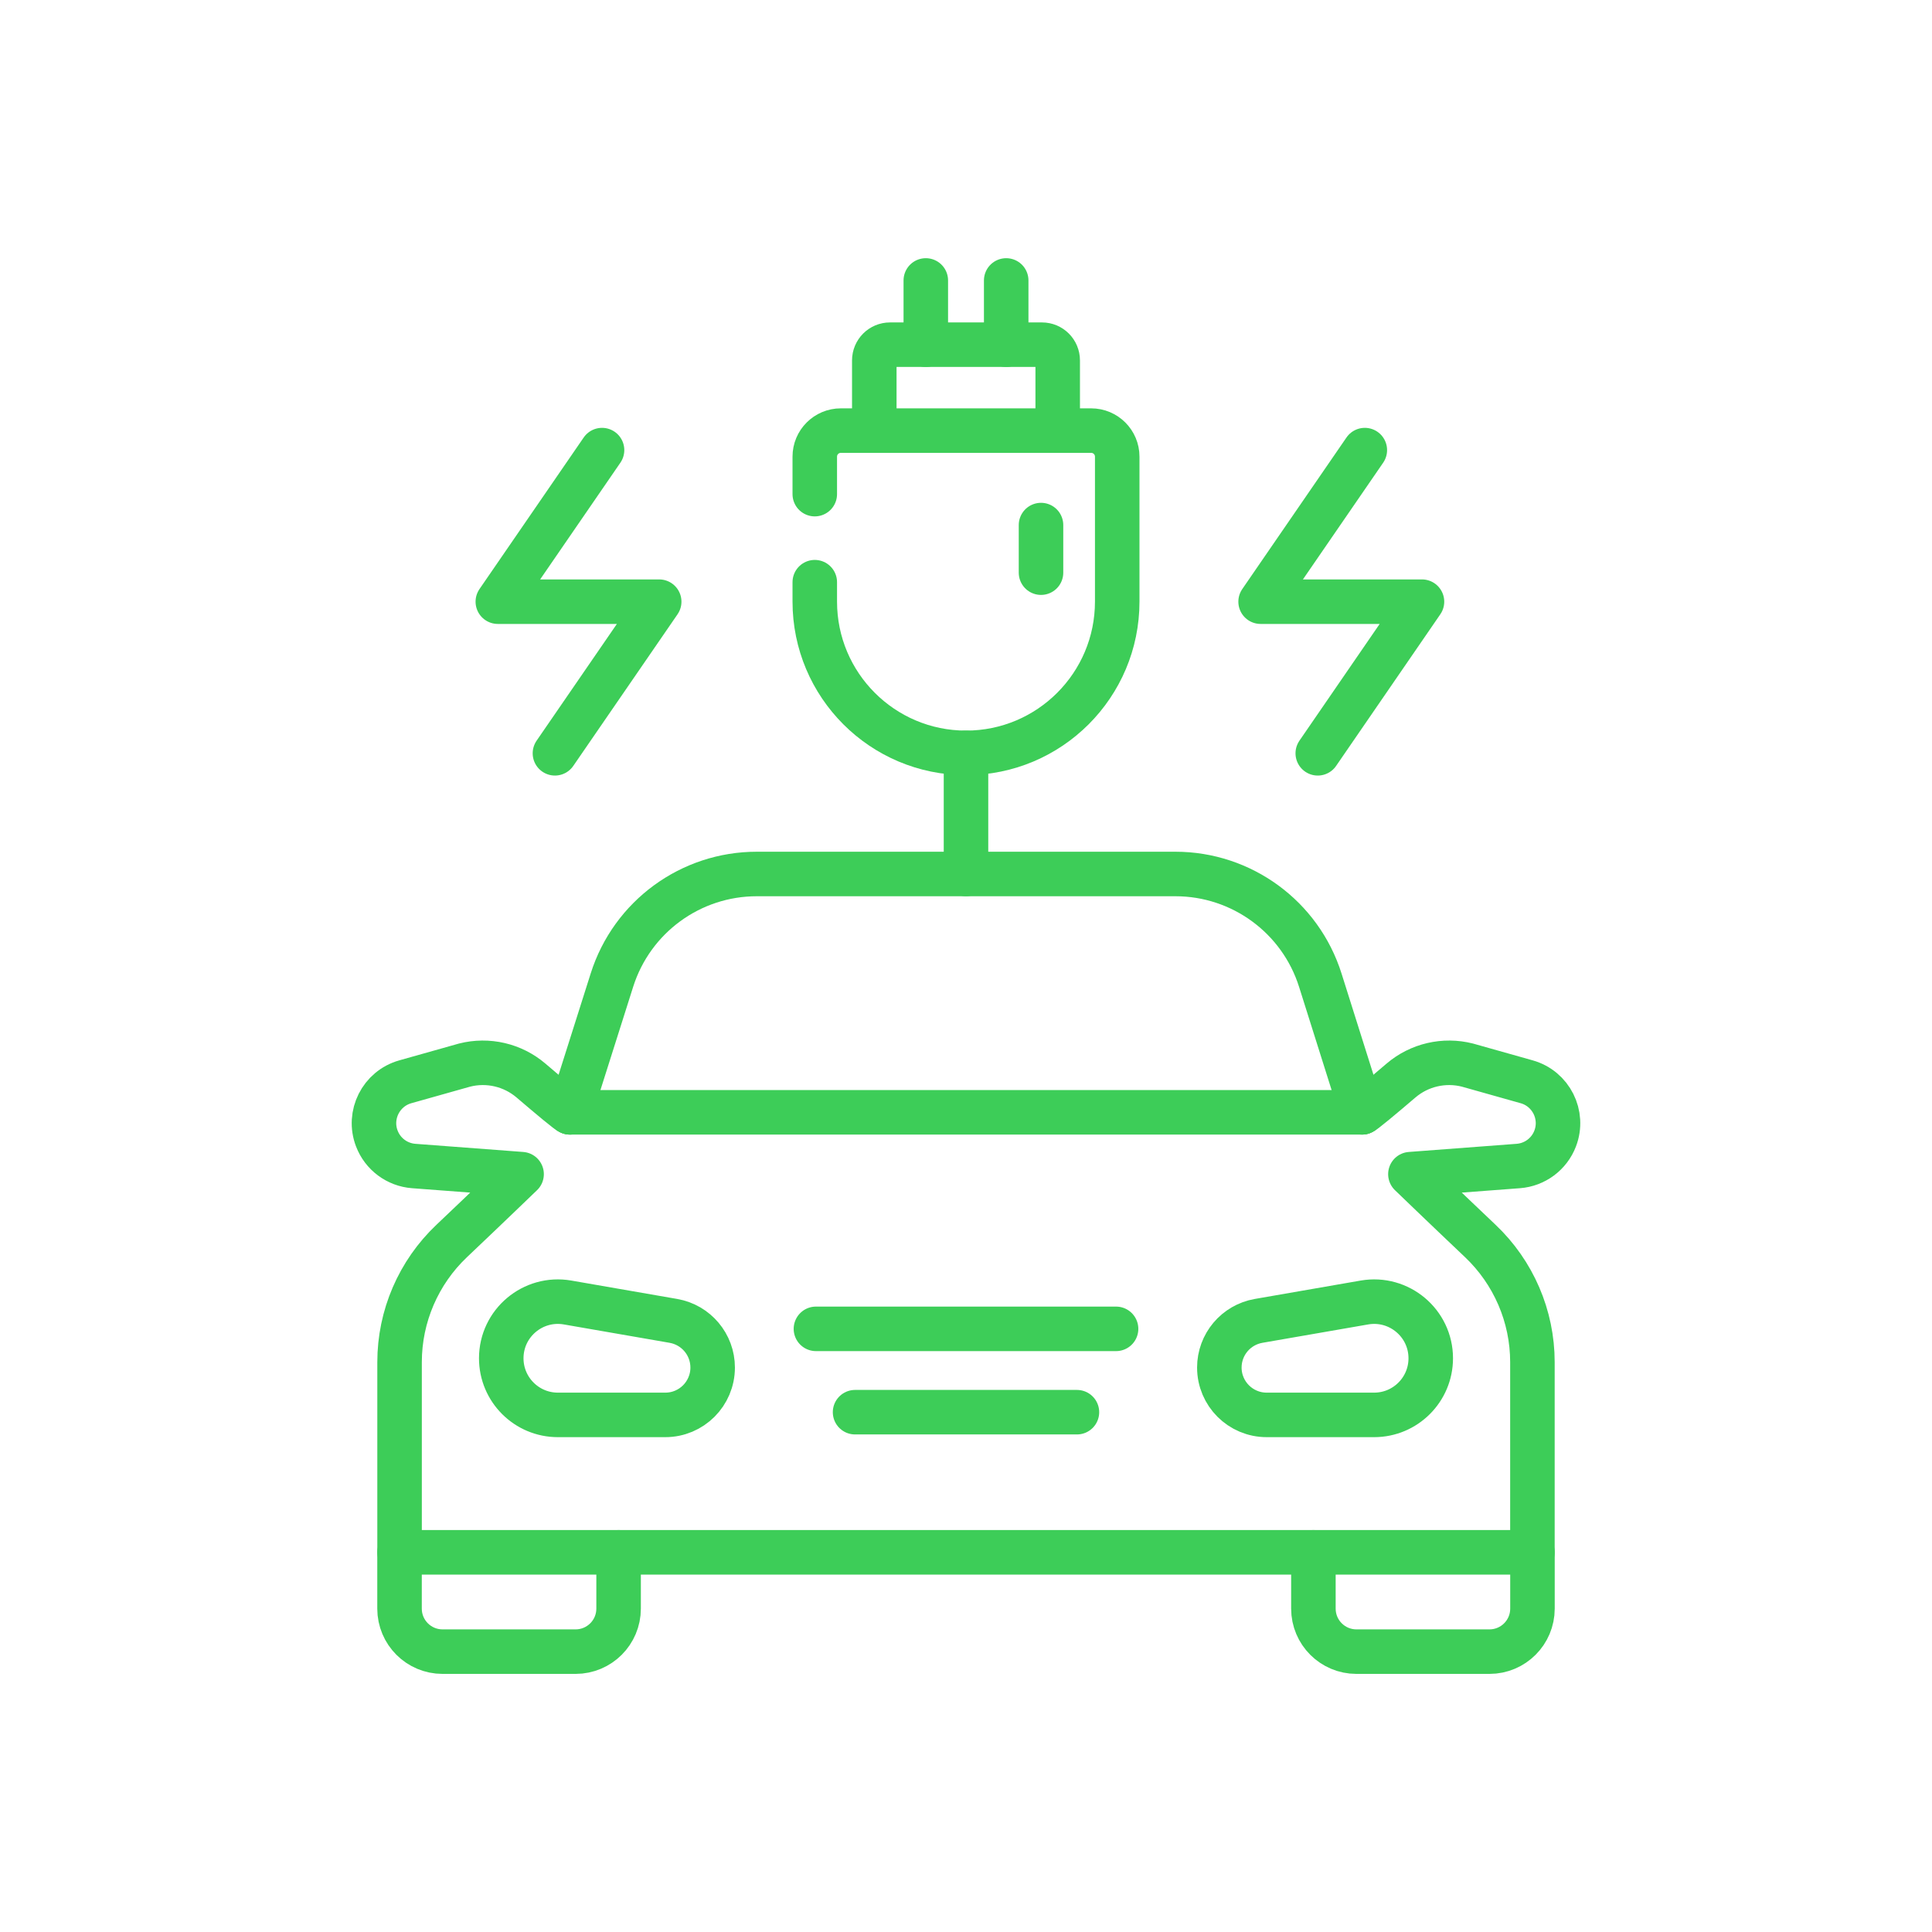 <?xml version="1.0" encoding="UTF-8"?>
<svg xmlns="http://www.w3.org/2000/svg" viewBox="0 0 434 434">
  <defs>
    <style>
      .cls-1 {
        fill: none;
        stroke: #3dcd58;
        stroke-linecap: round;
        stroke-linejoin: round;
        stroke-width: 10px;
      }
    </style>
  </defs>
  <line class="cls-1" x1="226.03" y1="77.43" x2="226.03" y2="63"/>
  <line class="cls-1" x1="207.97" y1="77.43" x2="207.97" y2="63"/>
  <path class="cls-1" d="M138.96,348.71v12.65c0,5.33-4.32,9.66-9.66,9.66h-29.89c-5.33,0-9.66-4.32-9.66-9.66v-12.65"/>
  <line class="cls-1" x1="250.71" y1="298.51" x2="183.29" y2="298.51"/>
  <line class="cls-1" x1="241.92" y1="317.23" x2="192.08" y2="317.23"/>
  <path class="cls-1" d="M149.45,317.84h-24.13c-7.02,0-12.72-5.69-12.72-12.72h0c0-7.89,7.12-13.88,14.9-12.53l23.77,4.13c5.1.89,8.82,5.31,8.82,10.48h0c0,5.88-4.76,10.64-10.64,10.64Z"/>
  <path class="cls-1" d="M295.04,348.71v12.65c0,5.33,4.32,9.66,9.66,9.66h29.89c5.33,0,9.66-4.32,9.66-9.66v-12.65"/>
  <path class="cls-1" d="M128.05,249.87c-.11.19-4.67-3.63-8.77-7.14-4.12-3.51-9.68-4.8-14.92-3.47l-13.31,3.75c-5.46,1.54-8.43,7.44-6.4,12.74h0c1.33,3.49,4.56,5.9,8.29,6.18l24.23,1.83s-7.48,7.22-15.7,15.01c-7.47,7.08-11.71,16.92-11.71,27.21v42.73h254.48v-42.73c0-10.29-4.24-20.13-11.71-27.21-8.22-7.79-15.7-15.01-15.7-15.01l24.23-1.83c3.73-.28,6.96-2.69,8.29-6.18h0c2.03-5.3-.94-11.2-6.4-12.74l-13.31-3.75c-5.24-1.33-10.81-.04-14.92,3.47-4.11,3.51-8.66,7.33-8.77,7.14"/>
  <path class="cls-1" d="M284.55,317.84h24.13c7.02,0,12.72-5.69,12.72-12.72h0c0-7.89-7.12-13.88-14.9-12.53l-23.77,4.13c-5.1.89-8.82,5.31-8.82,10.48h0c0,5.88,4.76,10.64,10.64,10.64Z"/>
  <path class="cls-1" d="M305.95,249.87l-9.36-29.68c-4.48-14.2-17.66-23.86-32.55-23.86h-94.02c-14.88-.01-28.05,9.63-32.55,23.82l-9.42,29.72"/>
  <line class="cls-1" x1="128.05" y1="249.87" x2="305.95" y2="249.87"/>
  <path class="cls-1" d="M183.03,130.78v4.37c0,18.76,15.21,33.97,33.97,33.97h0c18.76,0,33.97-15.21,33.97-33.97v-32.57c0-3.23-2.62-5.85-5.85-5.85h-56.24c-3.23,0-5.85,2.62-5.85,5.85v8.42"/>
  <path class="cls-1" d="M237.6,96.72v-15.76c0-1.95-1.58-3.53-3.53-3.53h-34.14c-1.95,0-3.53,1.58-3.53,3.53v15.76"/>
  <line class="cls-1" x1="233.85" y1="128.64" x2="233.85" y2="117.95"/>
  <line class="cls-1" x1="217" y1="169.12" x2="217" y2="196.32"/>
  <polyline class="cls-1" points="135.24 101.11 111.83 135.16 148.08 135.16 124.66 169.22"/>
  <polyline class="cls-1" points="306.59 101.11 283.18 135.16 319.43 135.16 296.02 169.22"/>
</svg>